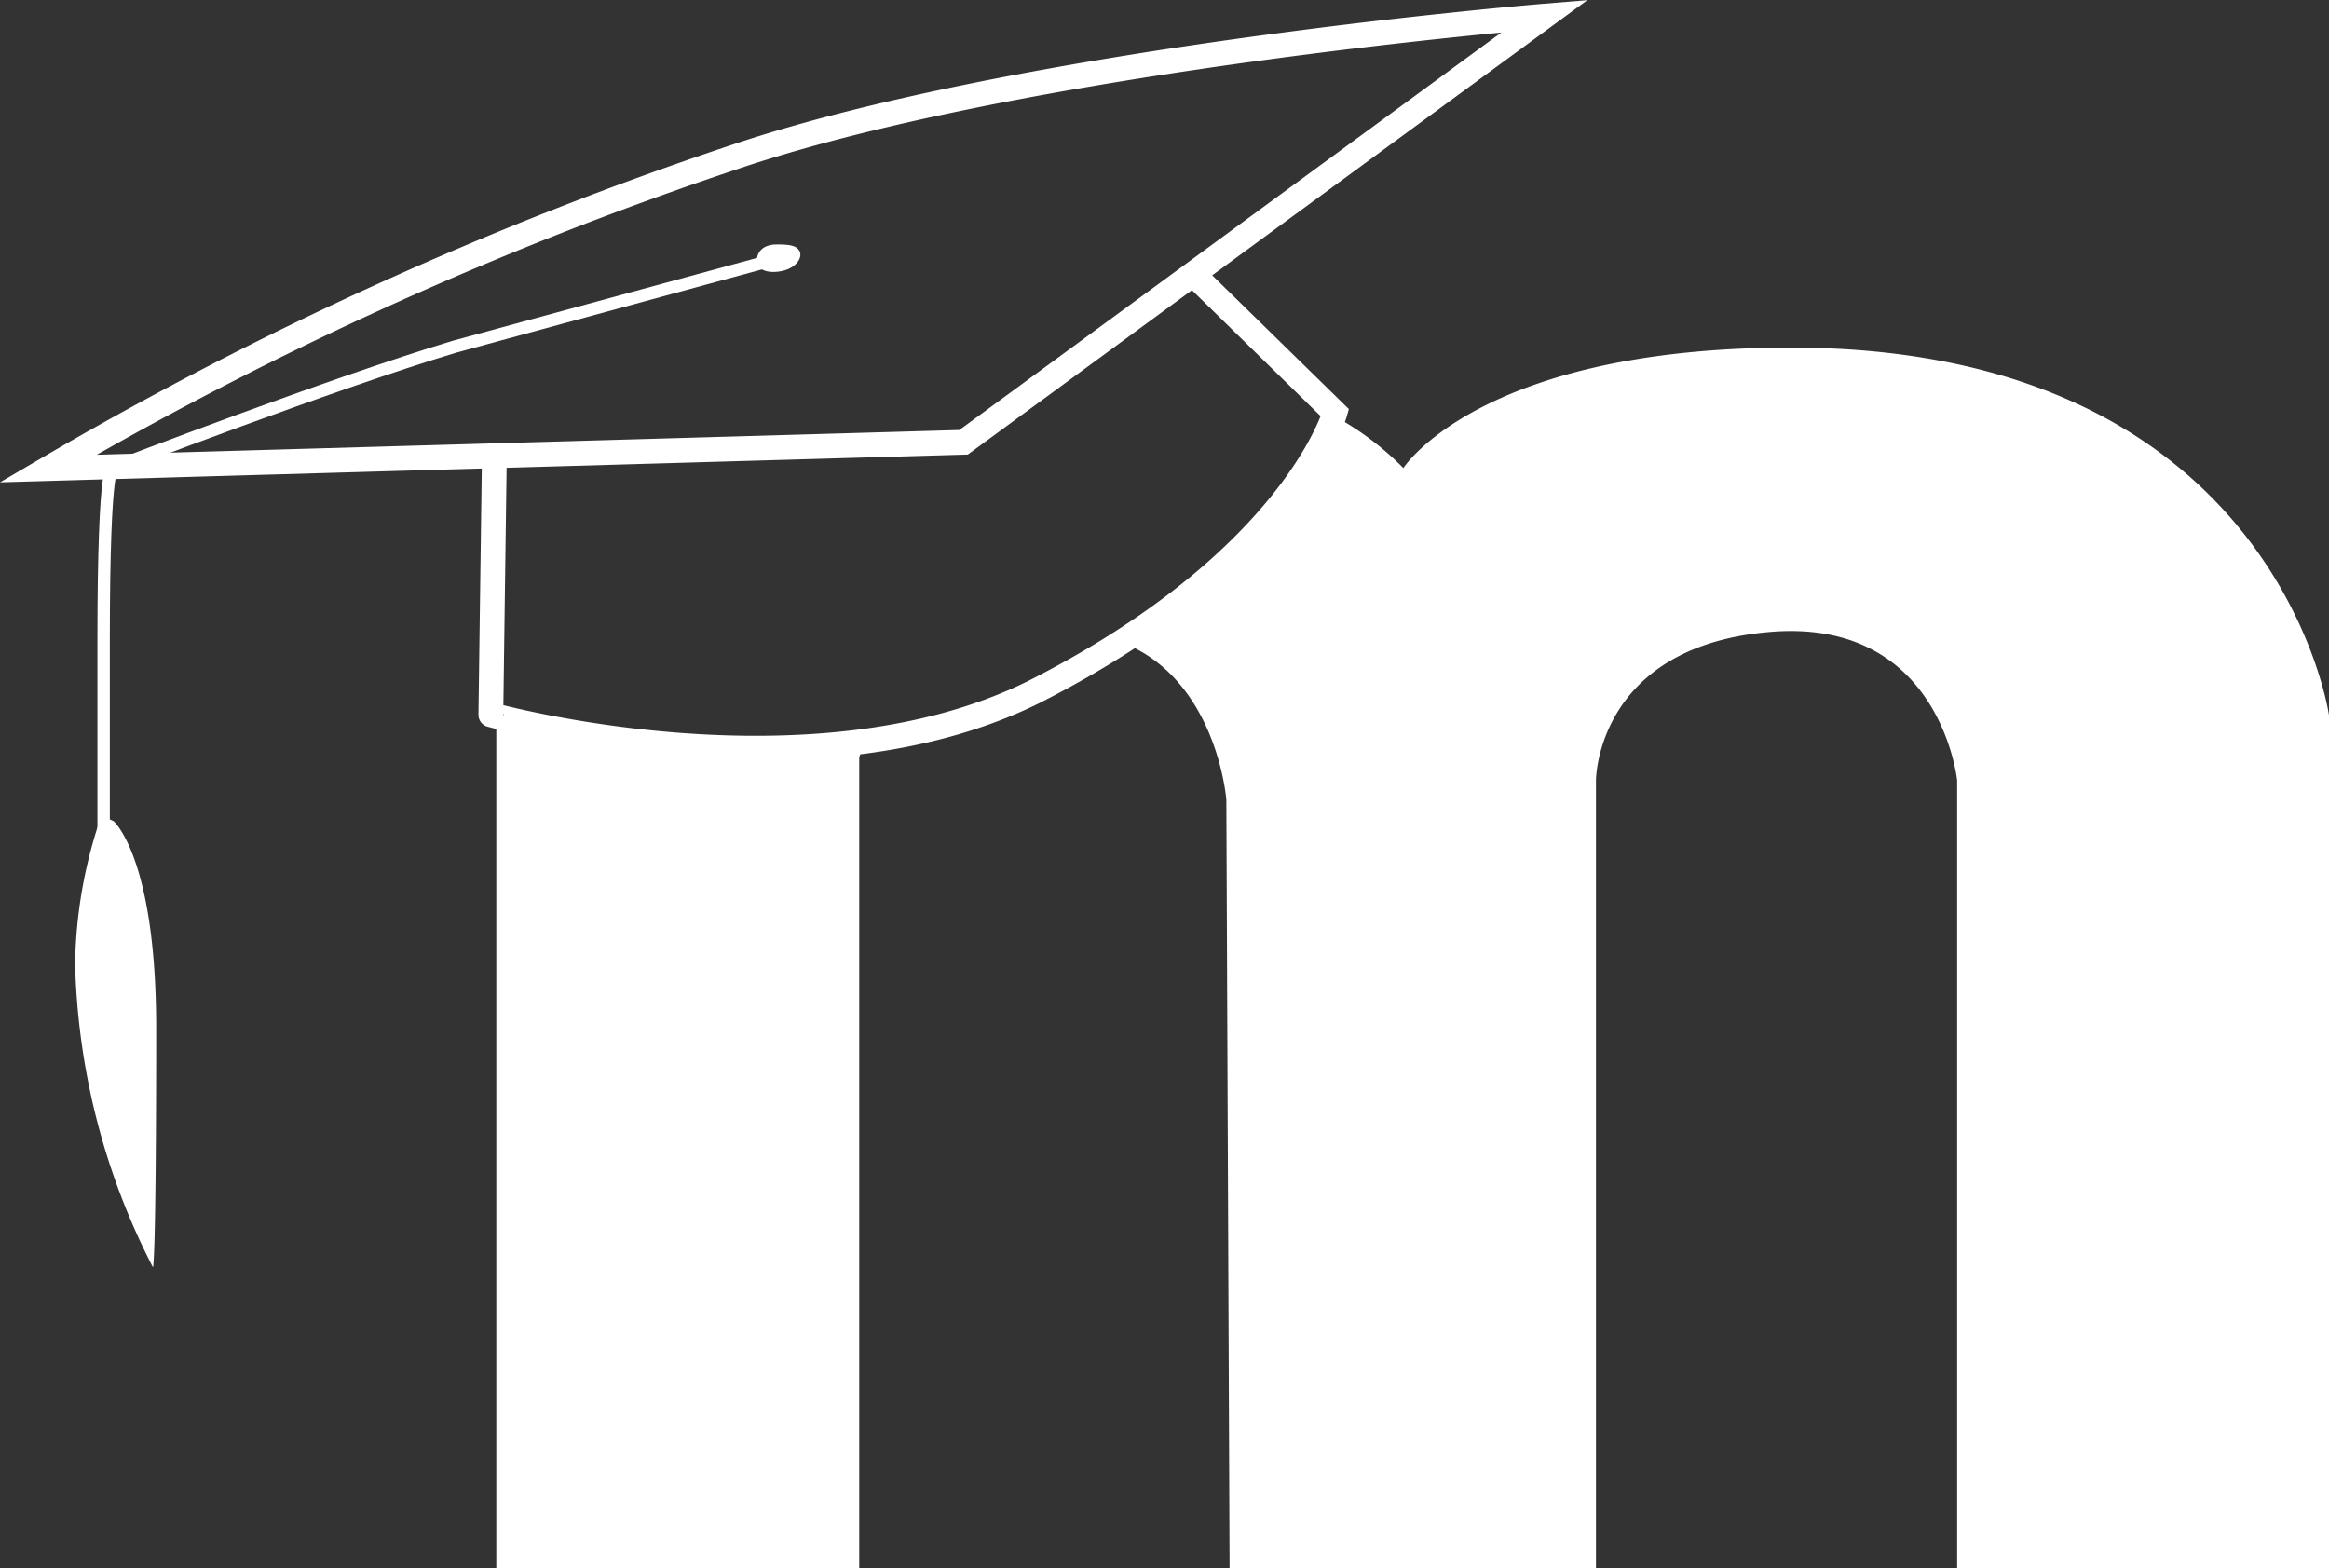 <svg xmlns="http://www.w3.org/2000/svg" viewBox="0 0 93.95 63.26"><rect x="0" y="0" width="93.95" height="63.26" fill="#333333" stroke="none"/><title>moodleMono</title><path d="M35.16,30.88a4.76,4.76,0,0,0-.21.55V64.14H20.31V29.71L28,31Z" transform="translate(-0.29 -0.88)" style="fill:#fff"/><path d="M20.23,19.38l-.14,10.33S32.94,33.29,42,28.79c10.45-5.3,12.14-11.26,12.14-11.26L48.49,12M2.23,19.78l36.93-1.06L62.6,1.53S41.68,3.24,29.9,7.22A147,147,0,0,0,2.23,19.78Z" transform="translate(-0.29 -0.88)" style="fill:none;stroke:#fff;stroke-miterlimit:10"/><path d="M31.75,11.29,18.64,14.86c-4.88,1.46-13.77,4.88-13.77,4.88s-.4-.66-.4,7v7.82" transform="translate(-0.29 -0.88)" style="fill:none;stroke:#fff;stroke-miterlimit:10;stroke-width:0.5px"/><path d="M32.54,11c.14.27-.13.67-.66.8s-1.06,0-1.06-.39.27-.67.8-.67S32.41,10.78,32.54,11Z" transform="translate(-0.29 -0.88)" style="fill:#fff"/><path d="M4.87,34s1.72,1.46,1.72,8.34C6.59,52,6.46,52,6.46,52A28.22,28.22,0,0,1,3.32,39.78a19,19,0,0,1,1.06-6Z" transform="translate(-0.29 -0.88)" style="fill:#fff"/><path d="M45.55,26.81l5.11-4.26,3.24-5a11.83,11.83,0,0,1,3,2.21S60,14.9,72.53,14.9c19.59,0,21.71,14.83,21.71,14.83V64.14h-15V32.36s-.66-6.48-7.41-6c-7.16.53-7.16,6-7.16,6V64.14H49.89l-.13-31s-.37-4.85-4.21-6.35" transform="translate(-0.29 -0.88)" style="fill:#fff"/></svg>